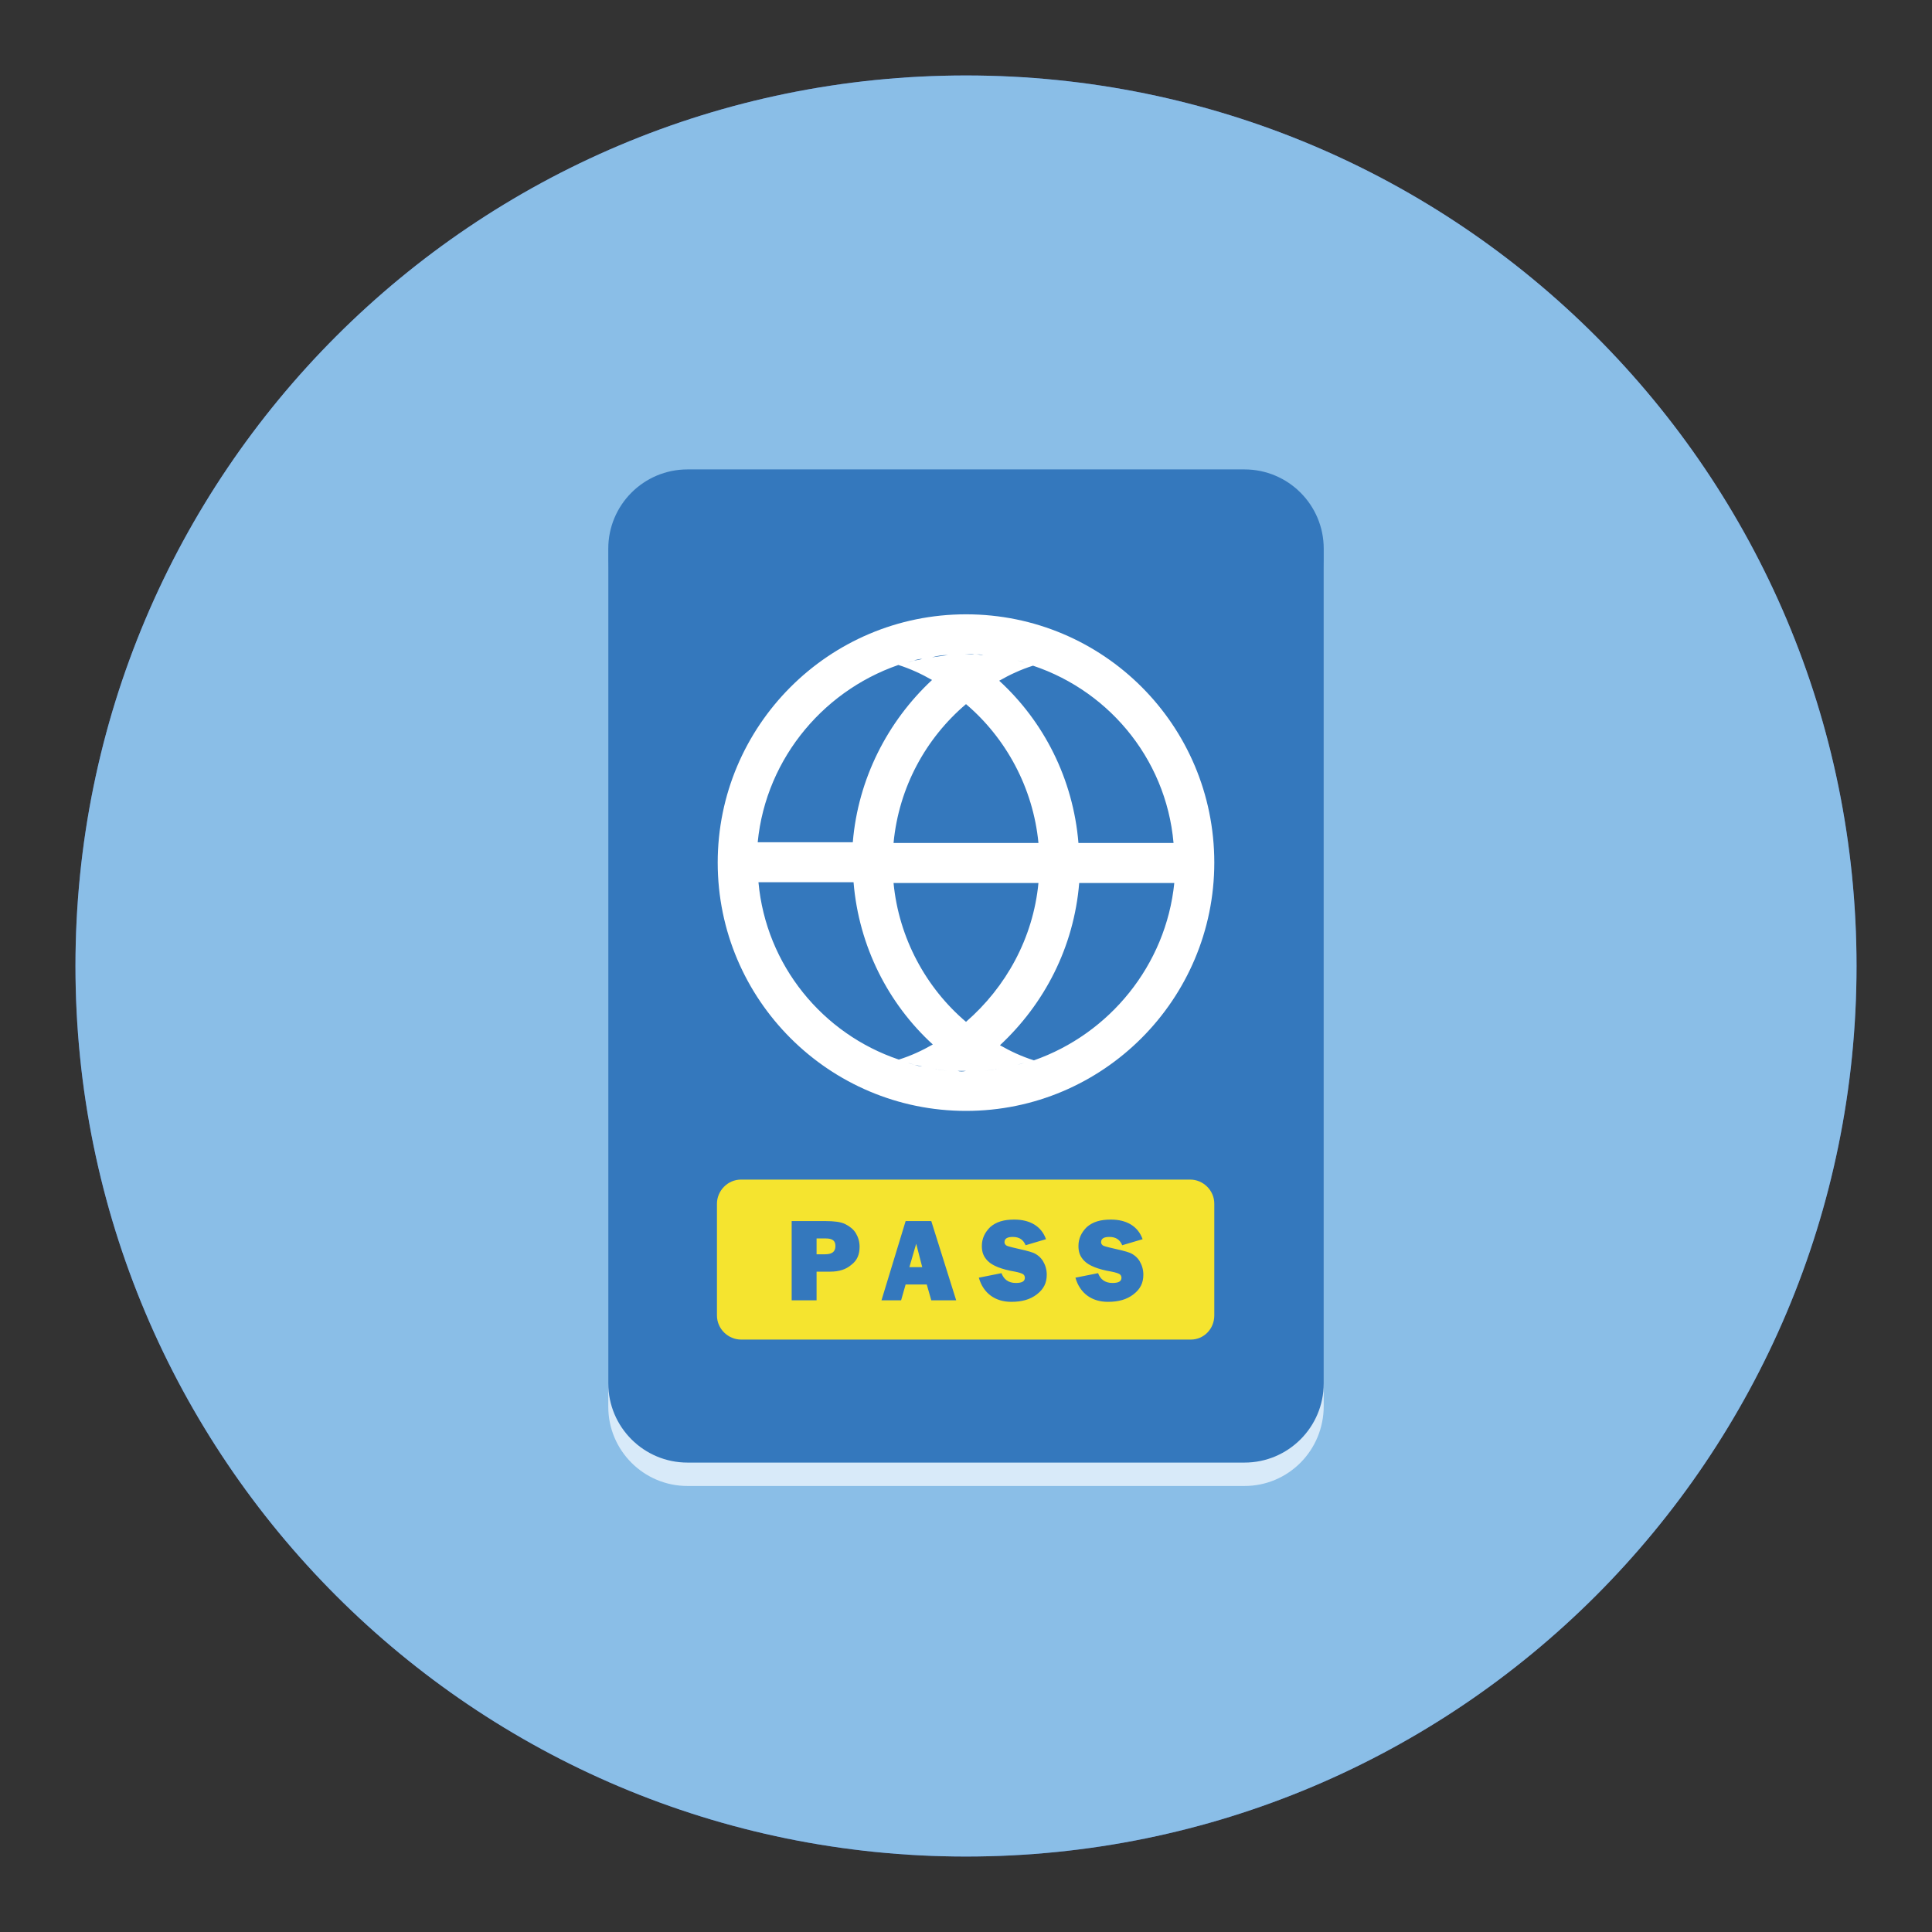 <?xml version="1.0" encoding="utf-8"?>
<!-- Svg Vector Icons : http://www.onlinewebfonts.com/icon -->
<!DOCTYPE svg PUBLIC "-//W3C//DTD SVG 1.1//EN" "http://www.w3.org/Graphics/SVG/1.1/DTD/svg11.dtd">
<svg version="1.1" xmlns="http://www.w3.org/2000/svg" xmlns:xlink="http://www.w3.org/1999/xlink" x="0px" y="0px" viewBox="0 0 256 256" enable-background="new 0 0 256 256" xml:space="preserve">
<rect x="0" y="0" width="256" height="256" fill="#333333" stroke="none"/>
<g> <path fill="#4260ab" d="M10,128c0,65.2,52.8,118,118,118c65.2,0,118-52.8,118-118c0-65.2-52.8-118-118-118C62.8,10,10,62.8,10,128z "/> <path fill="#8abee7" d="M10,128c0,65.2,52.8,118,118,118c65.2,0,118-52.8,118-118c0-65.2-52.8-118-118-118C62.8,10,10,62.8,10,128z "/> <path fill="#d8eaf9" d="M164.9,196.9H91.1c-5.8,0-10.5-4.7-10.5-10.5V75.7c0-5.8,4.7-10.5,10.5-10.5h73.8c5.8,0,10.5,4.7,10.5,10.5 v110.6C175.4,192.2,170.7,196.9,164.9,196.9z"/> <path fill="#3478bd" d="M164.9,193.8H91.1c-5.8,0-10.5-4.7-10.5-10.5V72.7c0-5.8,4.7-10.5,10.5-10.5h73.8c5.8,0,10.5,4.7,10.5,10.5 v110.6C175.4,189.1,170.7,193.8,164.9,193.8z"/> <path fill="#f5e42f" d="M157.8,177.5H98.2c-1.7,0-3.2-1.4-3.2-3.2v-14.8c0-1.7,1.4-3.2,3.2-3.2h59.5c1.7,0,3.2,1.4,3.2,3.2v14.8 C160.9,176.1,159.5,177.5,157.8,177.5z"/> <path fill="#3478bd" d="M108.2,168.5v3.8h-3.3v-10.5h4.5c1.1,0,2,0.1,2.6,0.4c0.6,0.3,1.1,0.7,1.4,1.2c0.3,0.5,0.5,1.1,0.5,1.8 c0,1-0.3,1.8-1.1,2.4c-0.7,0.6-1.6,0.9-2.8,0.9H108.2z M108.2,166.2h1.1c0.9,0,1.4-0.3,1.4-1.1c0-0.7-0.4-1-1.3-1h-1.2V166.2z  M123.4,172.3l-0.6-2.1H120l-0.6,2.1h-2.6l3.2-10.5h3.4l3.3,10.5H123.4z M120.5,167.9h1.7l-0.8-3.1L120.5,167.9z M129.7,169.3 l3-0.6c0.3,0.8,0.9,1.3,1.9,1.3c0.8,0,1.2-0.2,1.2-0.7c0-0.2-0.1-0.4-0.3-0.5c-0.2-0.1-0.5-0.2-1-0.3c-1.8-0.3-3-0.8-3.6-1.4 s-0.8-1.2-0.8-2c0-1,0.4-1.8,1.1-2.5c0.8-0.7,1.8-1,3.2-1c2.1,0,3.6,0.9,4.2,2.6l-2.7,0.8c-0.3-0.7-0.8-1.1-1.7-1.1 c-0.7,0-1.1,0.2-1.1,0.7c0,0.2,0.1,0.3,0.2,0.4s0.5,0.2,0.9,0.3c1.3,0.3,2.2,0.5,2.7,0.7s1,0.6,1.3,1.1c0.3,0.5,0.5,1.1,0.5,1.8 c0,1.1-0.4,1.9-1.3,2.6c-0.9,0.7-2,1-3.4,1C131.9,172.5,130.3,171.4,129.7,169.3L129.7,169.3z M142.5,169.3l3-0.6 c0.3,0.8,0.9,1.3,1.9,1.3c0.8,0,1.2-0.2,1.2-0.7c0-0.2-0.1-0.4-0.3-0.5c-0.2-0.1-0.5-0.2-1-0.3c-1.8-0.3-3-0.8-3.6-1.4 s-0.8-1.2-0.8-2c0-1,0.4-1.8,1.1-2.5c0.8-0.7,1.8-1,3.2-1c2.1,0,3.6,0.9,4.2,2.6l-2.7,0.8c-0.3-0.7-0.8-1.1-1.7-1.1 c-0.7,0-1.1,0.2-1.1,0.7c0,0.2,0.1,0.3,0.2,0.4s0.5,0.2,0.9,0.3c1.3,0.3,2.2,0.5,2.7,0.7c0.5,0.2,1,0.6,1.3,1.1 c0.3,0.5,0.5,1.1,0.5,1.8c0,1.1-0.4,1.9-1.3,2.6c-0.9,0.7-2,1-3.4,1C144.7,172.5,143.1,171.4,142.5,169.3L142.5,169.3z"/> <path fill="#ffffff" d="M128,81.4c-18.2,0-32.9,14.8-32.9,32.9c0,18.2,14.8,32.9,32.9,32.9c18.2,0,32.9-14.8,32.9-32.9 C160.9,96.1,146.2,81.4,128,81.4z M155.5,111.7h-12.6c-0.7-8.5-4.6-16.1-10.5-21.5c1.4-0.8,2.9-1.5,4.5-2c-0.3-0.1-0.7-0.2-1-0.3 C146.5,91,154.5,100.3,155.5,111.7L155.5,111.7z M128,135.4c-5.3-4.5-8.9-11.1-9.6-18.4h19.2C136.9,124.3,133.3,130.8,128,135.4z  M118.4,111.7c0.7-7.4,4.3-13.9,9.6-18.4c5.3,4.5,8.9,11.1,9.6,18.4H118.4z M129.1,86.7c-0.4,0-0.7,0-1.1,0c0,0,0,0-0.1,0 s0,0-0.1,0c-0.4,0-0.7,0-1.1,0c0.4,0,0.7,0,1.1,0S128.7,86.6,129.1,86.7z M135.8,87.8c-0.3-0.1-0.7-0.2-1-0.3 C135.2,87.6,135.5,87.7,135.8,87.8z M134.8,87.5c-0.3-0.1-0.7-0.2-1.1-0.2C134.1,87.3,134.5,87.4,134.8,87.5z M133.7,87.2 c-0.3-0.1-0.7-0.1-1-0.2C133,87.1,133.4,87.2,133.7,87.2z M132.6,87c-0.7-0.1-1.4-0.2-2.1-0.3C131.2,86.8,131.8,86.9,132.6,87z  M130.3,86.8c-0.3,0-0.7-0.1-1.1-0.1C129.6,86.7,129.9,86.7,130.3,86.8z M120,87.8c-0.3,0.1-0.7,0.2-1,0.3c1.6,0.5,3.1,1.2,4.5,2 c-5.9,5.5-9.8,13.1-10.5,21.5h-12.6C101.5,100.3,109.5,91,120,87.8z M126.7,86.7c-0.3,0-0.7,0-1.1,0.1 C126.1,86.7,126.4,86.7,126.7,86.7z M125.6,86.8c-0.7,0.1-1.4,0.2-2.1,0.3C124.2,86.9,124.8,86.8,125.6,86.8z M123.3,87 c-0.3,0.1-0.7,0.1-1,0.2C122.6,87.2,123,87.1,123.3,87z M122.2,87.3c-0.3,0.1-0.7,0.2-1.1,0.2C121.5,87.4,121.9,87.3,122.2,87.3z  M121.2,87.5c-0.3,0.1-0.7,0.2-1,0.3C120.5,87.7,120.8,87.6,121.2,87.5z M100.5,116.9h12.6c0.7,8.5,4.6,16.1,10.5,21.5 c-1.4,0.8-2.9,1.5-4.5,2C109,137,101.5,127.9,100.5,116.9z M119,140.5c0.3,0.1,0.7,0.2,1,0.3C119.7,140.7,119.4,140.6,119,140.5z  M120.2,140.8c0.3,0.1,0.7,0.2,1,0.3C120.8,141,120.5,140.9,120.2,140.8z M121.2,141.1l1,0.2C121.9,141.3,121.5,141.2,121.2,141.1z  M122.3,141.4c0.3,0.1,0.7,0.1,1,0.2C123,141.5,122.6,141.4,122.3,141.4z M123.5,141.6c0.7,0.1,1.4,0.2,2.1,0.3 C124.8,141.8,124.2,141.7,123.5,141.6z M125.7,141.9c0.3,0,0.7,0.1,1,0.1C126.4,141.9,126.1,141.9,125.7,141.9z M126.9,141.9 c0.3,0,0.7,0,1.1,0C127.6,142,127.2,142,126.9,141.9z M127.9,142C128,142,128,141.9,127.9,142c0.1,0,0.1,0,0.1,0H127.9z M128.1,142 c0.3,0,0.7,0,1.1,0C128.8,142,128.4,142,128.1,142z M129.3,141.9c0.3,0,0.7,0,1-0.1C129.9,141.9,129.6,141.9,129.3,141.9z  M130.4,141.9c0.7-0.1,1.4-0.2,2.1-0.3C131.8,141.7,131.2,141.8,130.4,141.9z M132.7,141.6c0.3-0.1,0.7-0.1,1-0.2 C133.4,141.4,133,141.5,132.7,141.6z M133.8,141.4l1-0.2C134.5,141.2,134.1,141.3,133.8,141.4z M134.8,141.1c0.3-0.1,0.7-0.2,1-0.3 C135.5,140.9,135.2,141,134.8,141.1z M136,140.8c0.3-0.1,0.7-0.2,1-0.3C136.6,140.6,136.3,140.7,136,140.8z M137,140.5 c-1.6-0.5-3.1-1.2-4.5-2c5.9-5.5,9.8-13,10.5-21.5h12.6C154.5,127.9,147,137,137,140.5L137,140.5z"/></g>
</svg>